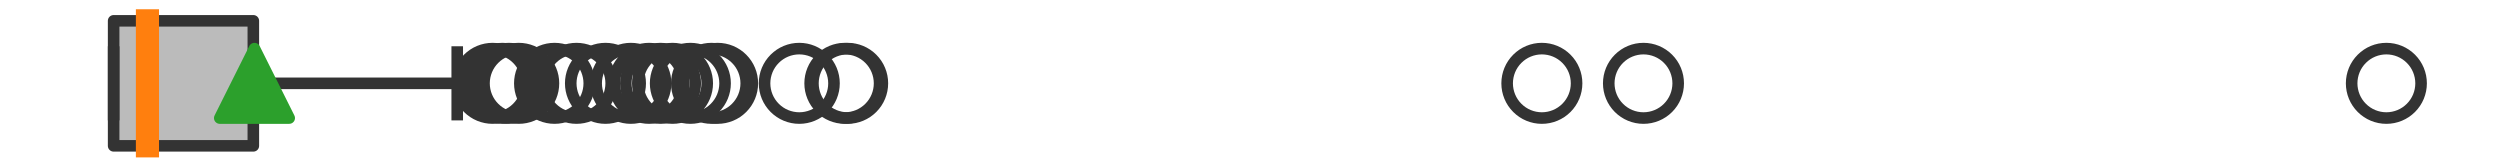 <?xml version="1.0" encoding="utf-8" standalone="no"?>
<!DOCTYPE svg PUBLIC "-//W3C//DTD SVG 1.1//EN"
  "http://www.w3.org/Graphics/SVG/1.1/DTD/svg11.dtd">
<svg xmlns:xlink="http://www.w3.org/1999/xlink" width="216pt" height="14.4pt" viewBox="0 0 216 14.4" xmlns="http://www.w3.org/2000/svg" version="1.1">
 <defs>
  <style type="text/css">*{stroke-linejoin: round; stroke-linecap: butt}</style>
 </defs>
 <g id="figure_1">
  <g id="patch_1">
   <path d="M 0 14.4 
L 216 14.4 
L 216 0 
L 0 0 
z
" style="fill: #ffffff"/>
  </g>
  <g id="axes_1">
   <g id="patch_2">
    <path d="M 9.818 12.6 
L 9.818 1.8 
L 21.888 1.8 
L 21.888 12.6 
L 9.818 12.6 
z
" clip-path="url(#pbc0fe6b769)" style="fill: #bbbbbb; stroke: #333333; stroke-linejoin: miter"/>
   </g>
   <g id="line2d_1">
    <path d="M 9.818 7.2 
L 9.818 7.2 
" clip-path="url(#pbc0fe6b769)" style="fill: none; stroke: #333333; stroke-linecap: square"/>
   </g>
   <g id="line2d_2">
    <path d="M 21.888 7.2 
L 39.504 7.2 
" clip-path="url(#pbc0fe6b769)" style="fill: none; stroke: #333333; stroke-linecap: square"/>
   </g>
   <g id="line2d_3">
    <path d="M 9.818 9.9 
L 9.818 4.5 
" clip-path="url(#pbc0fe6b769)" style="fill: none; stroke: #333333; stroke-linecap: square"/>
   </g>
   <g id="line2d_4">
    <path d="M 39.504 9.9 
L 39.504 4.5 
" clip-path="url(#pbc0fe6b769)" style="fill: none; stroke: #333333; stroke-linecap: square"/>
   </g>
   <g id="line2d_5">
    <defs>
     <path id="m297fefc457" d="M 0 3 
C 0.796 3 1.559 2.684 2.121 2.121 
C 2.684 1.559 3 0.796 3 0 
C 3 -0.796 2.684 -1.559 2.121 -2.121 
C 1.559 -2.684 0.796 -3 0 -3 
C -0.796 -3 -1.559 -2.684 -2.121 -2.121 
C -2.684 -1.559 -3 -0.796 -3 0 
C -3 0.796 -2.684 1.559 -2.121 2.121 
C -1.559 2.684 -0.796 3 0 3 
z
" style="stroke: #333333"/>
    </defs>
    <g clip-path="url(#pbc0fe6b769)">
     <use xlink:href="#m297fefc457" x="44.818" y="7.2" style="fill-opacity: 0; stroke: #333333"/>
     <use xlink:href="#m297fefc457" x="56.08" y="7.2" style="fill-opacity: 0; stroke: #333333"/>
     <use xlink:href="#m297fefc457" x="42.563" y="7.2" style="fill-opacity: 0; stroke: #333333"/>
     <use xlink:href="#m297fefc457" x="69.057" y="7.2" style="fill-opacity: 0; stroke: #333333"/>
     <use xlink:href="#m297fefc457" x="61.475" y="7.2" style="fill-opacity: 0; stroke: #333333"/>
     <use xlink:href="#m297fefc457" x="133.217" y="7.2" style="fill-opacity: 0; stroke: #333333"/>
     <use xlink:href="#m297fefc457" x="57.07" y="7.2" style="fill-opacity: 0; stroke: #333333"/>
     <use xlink:href="#m297fefc457" x="72.996" y="7.2" style="fill-opacity: 0; stroke: #333333"/>
     <use xlink:href="#m297fefc457" x="43.409" y="7.2" style="fill-opacity: 0; stroke: #333333"/>
     <use xlink:href="#m297fefc457" x="52.312" y="7.2" style="fill-opacity: 0; stroke: #333333"/>
     <use xlink:href="#m297fefc457" x="62.001" y="7.2" style="fill-opacity: 0; stroke: #333333"/>
     <use xlink:href="#m297fefc457" x="59.647" y="7.2" style="fill-opacity: 0; stroke: #333333"/>
     <use xlink:href="#m297fefc457" x="43.973" y="7.2" style="fill-opacity: 0; stroke: #333333"/>
     <use xlink:href="#m297fefc457" x="49.807" y="7.2" style="fill-opacity: 0; stroke: #333333"/>
     <use xlink:href="#m297fefc457" x="54.508" y="7.2" style="fill-opacity: 0; stroke: #333333"/>
     <use xlink:href="#m297fefc457" x="58.105" y="7.2" style="fill-opacity: 0; stroke: #333333"/>
     <use xlink:href="#m297fefc457" x="141.996" y="7.2" style="fill-opacity: 0; stroke: #333333"/>
     <use xlink:href="#m297fefc457" x="73.237" y="7.2" style="fill-opacity: 0; stroke: #333333"/>
     <use xlink:href="#m297fefc457" x="47.913" y="7.2" style="fill-opacity: 0; stroke: #333333"/>
     <use xlink:href="#m297fefc457" x="206.182" y="7.2" style="fill-opacity: 0; stroke: #333333"/>
    </g>
   </g>
   <g id="line2d_6">
    <path d="M 12.74 12.6 
L 12.74 1.8 
" clip-path="url(#pbc0fe6b769)" style="fill: none; stroke: #ff7f0e; stroke-width: 2; stroke-linecap: square"/>
   </g>
   <g id="line2d_7">
    <defs>
     <path id="m8ba2eb3ef9" d="M 0 -3 
L -3 3 
L 3 3 
z
" style="stroke: #2ca02c; stroke-linejoin: miter"/>
    </defs>
    <g clip-path="url(#pbc0fe6b769)">
     <use xlink:href="#m8ba2eb3ef9" x="21.987" y="7.2" style="fill: #2ca02c; stroke: #2ca02c; stroke-linejoin: miter"/>
    </g>
   </g>
  </g>
 </g>
 <defs>
  <clipPath id="pbc0fe6b769">
   <rect x="0" y="-28.8" width="216" height="72"/>
  </clipPath>
 </defs>
</svg>

